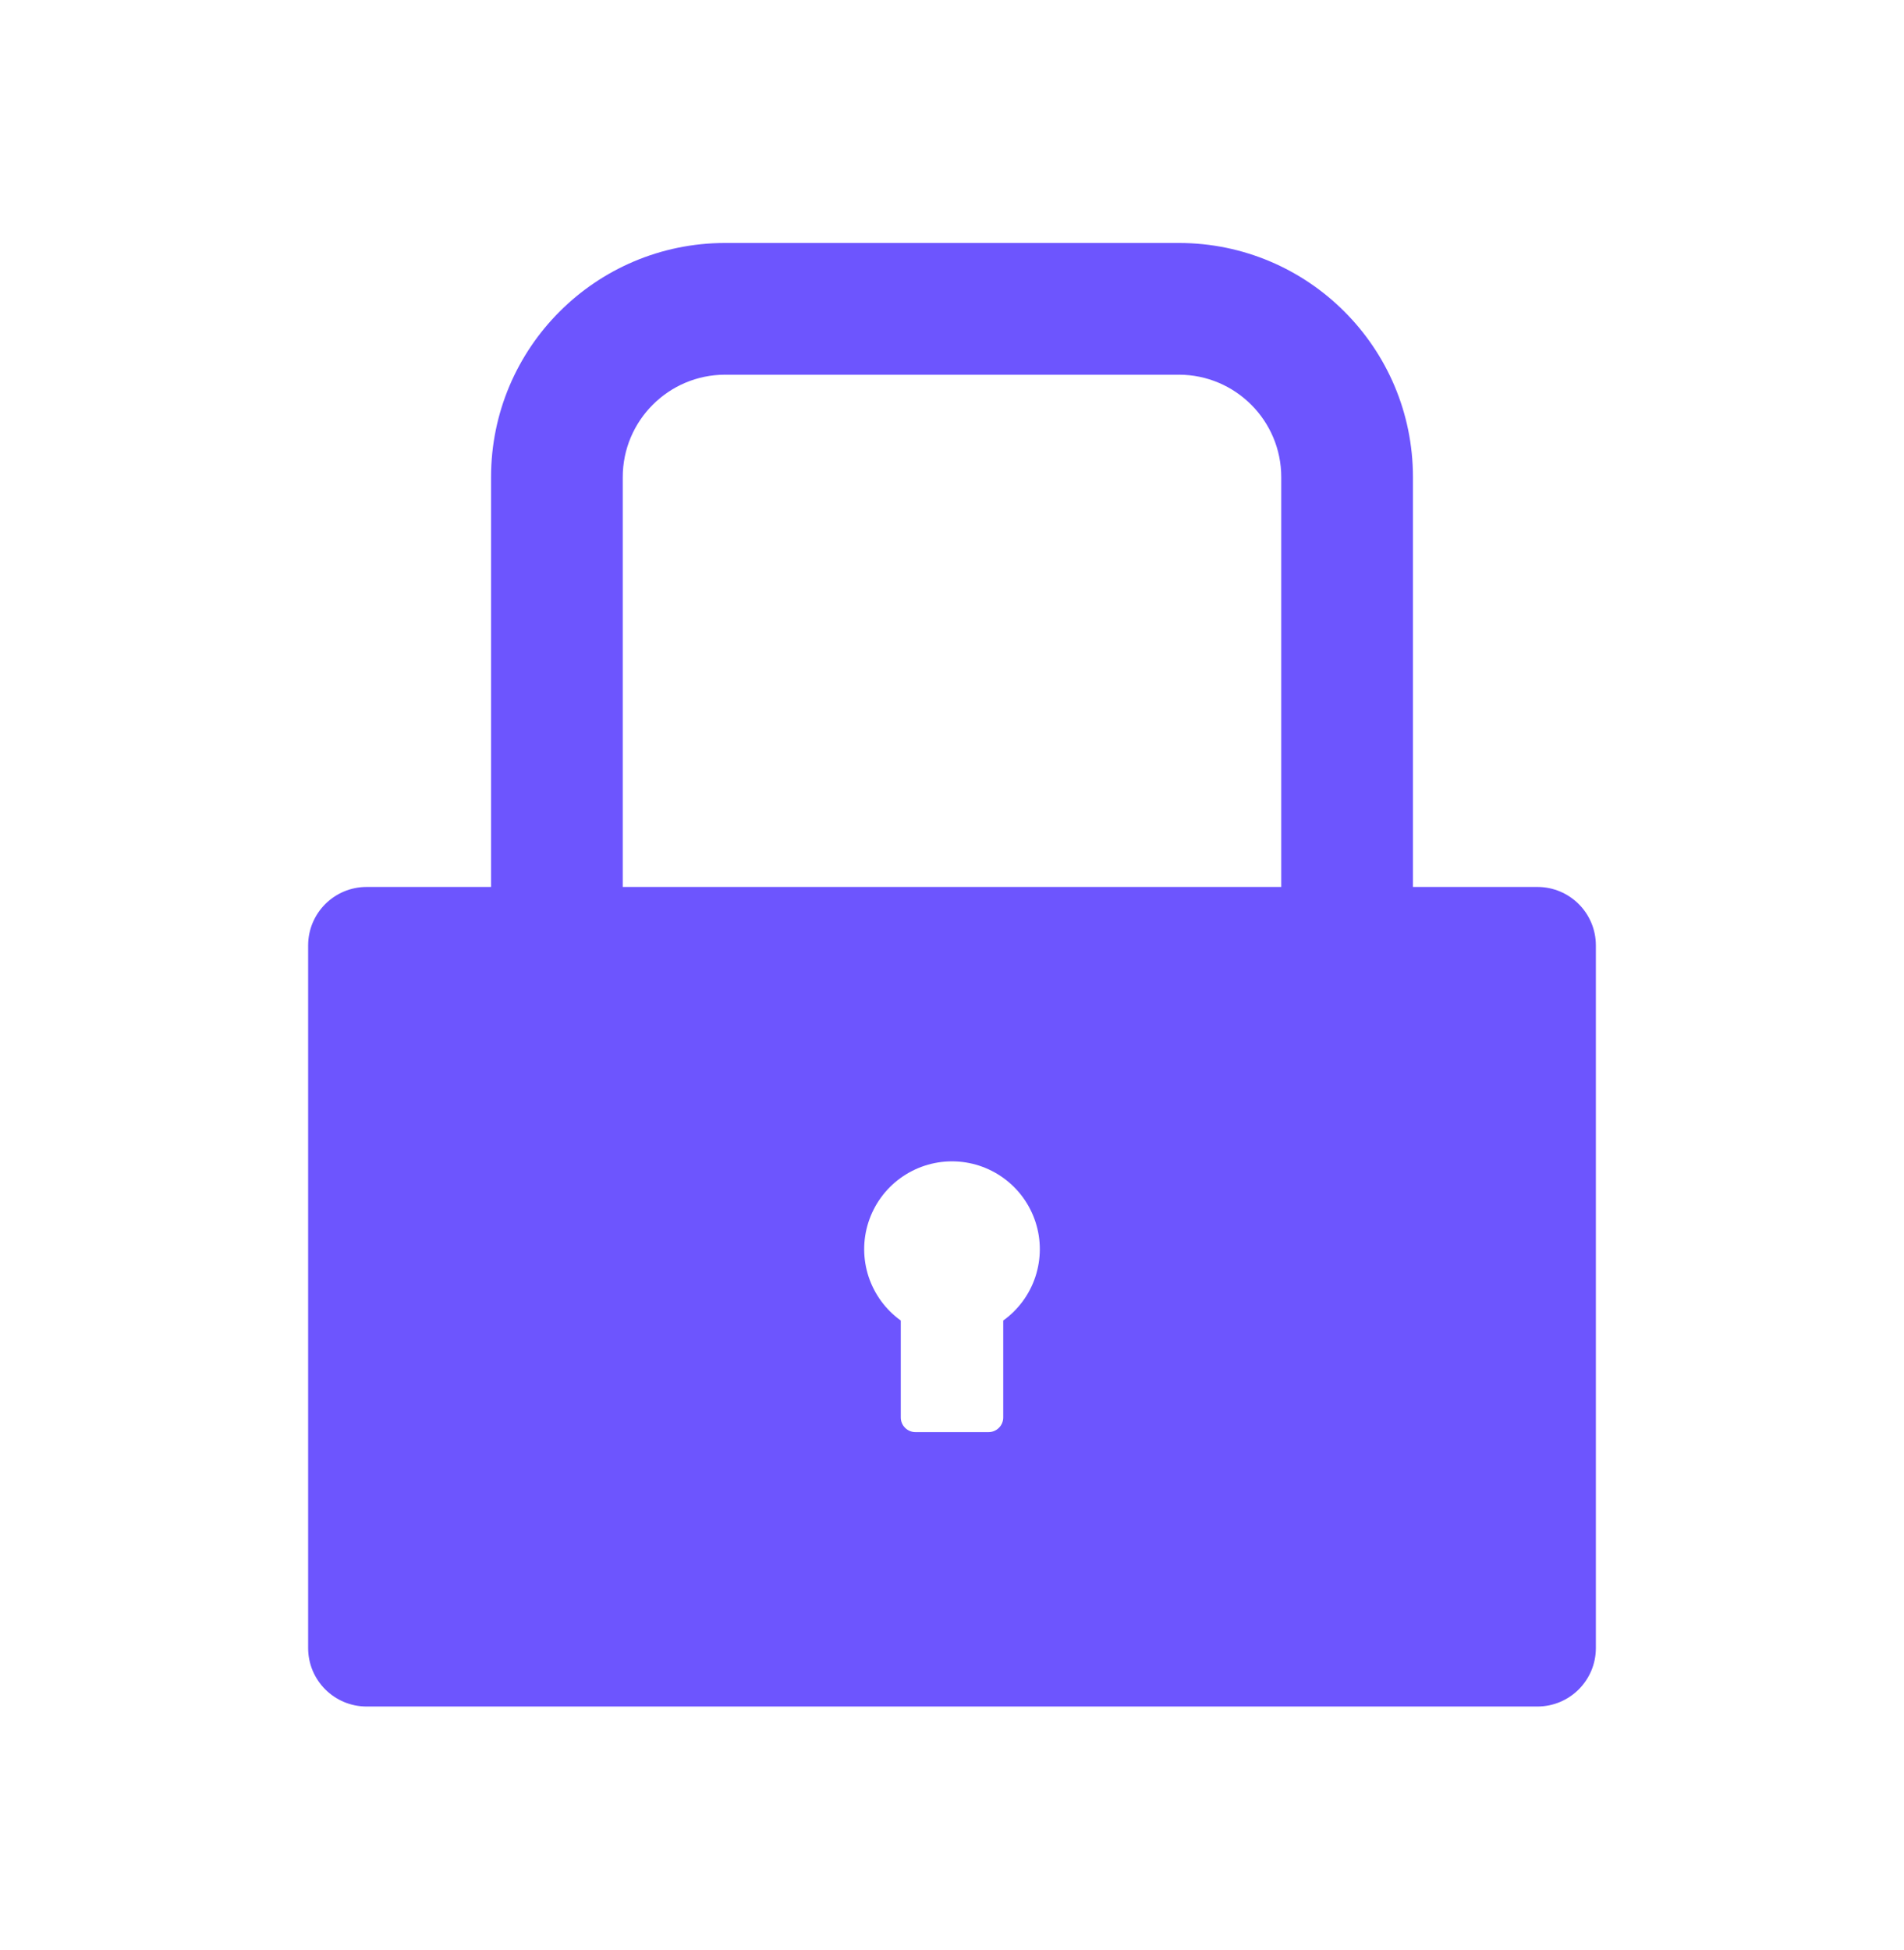 <svg width="42" height="43" viewBox="0 0 42 43" fill="none" xmlns="http://www.w3.org/2000/svg">
<path d="M33.912 19.562H31.168V10.524C31.168 7.671 28.856 5.359 26.003 5.359H15.997C13.144 5.359 10.832 7.671 10.832 10.524V19.562H8.089C7.374 19.562 6.797 20.139 6.797 20.853V36.347C6.797 37.061 7.374 37.638 8.089 37.638H33.912C34.626 37.638 35.203 37.061 35.203 36.347V20.853C35.203 20.139 34.626 19.562 33.912 19.562ZM22.13 29.125V31.263C22.13 31.441 21.985 31.586 21.807 31.586H20.193C20.016 31.586 19.87 31.441 19.87 31.263V29.125C19.537 28.886 19.289 28.547 19.16 28.158C19.032 27.768 19.03 27.348 19.156 26.958C19.282 26.567 19.528 26.227 19.859 25.986C20.191 25.744 20.59 25.614 21 25.614C21.41 25.614 21.81 25.744 22.141 25.986C22.472 26.227 22.718 26.567 22.844 26.958C22.97 27.348 22.968 27.768 22.84 28.158C22.712 28.547 22.463 28.886 22.13 29.125ZM28.263 19.562H13.737V10.524C13.737 9.277 14.75 8.264 15.997 8.264H26.003C27.25 8.264 28.263 9.277 28.263 10.524V19.562Z" fill="#6D55FE"/>
</svg>

